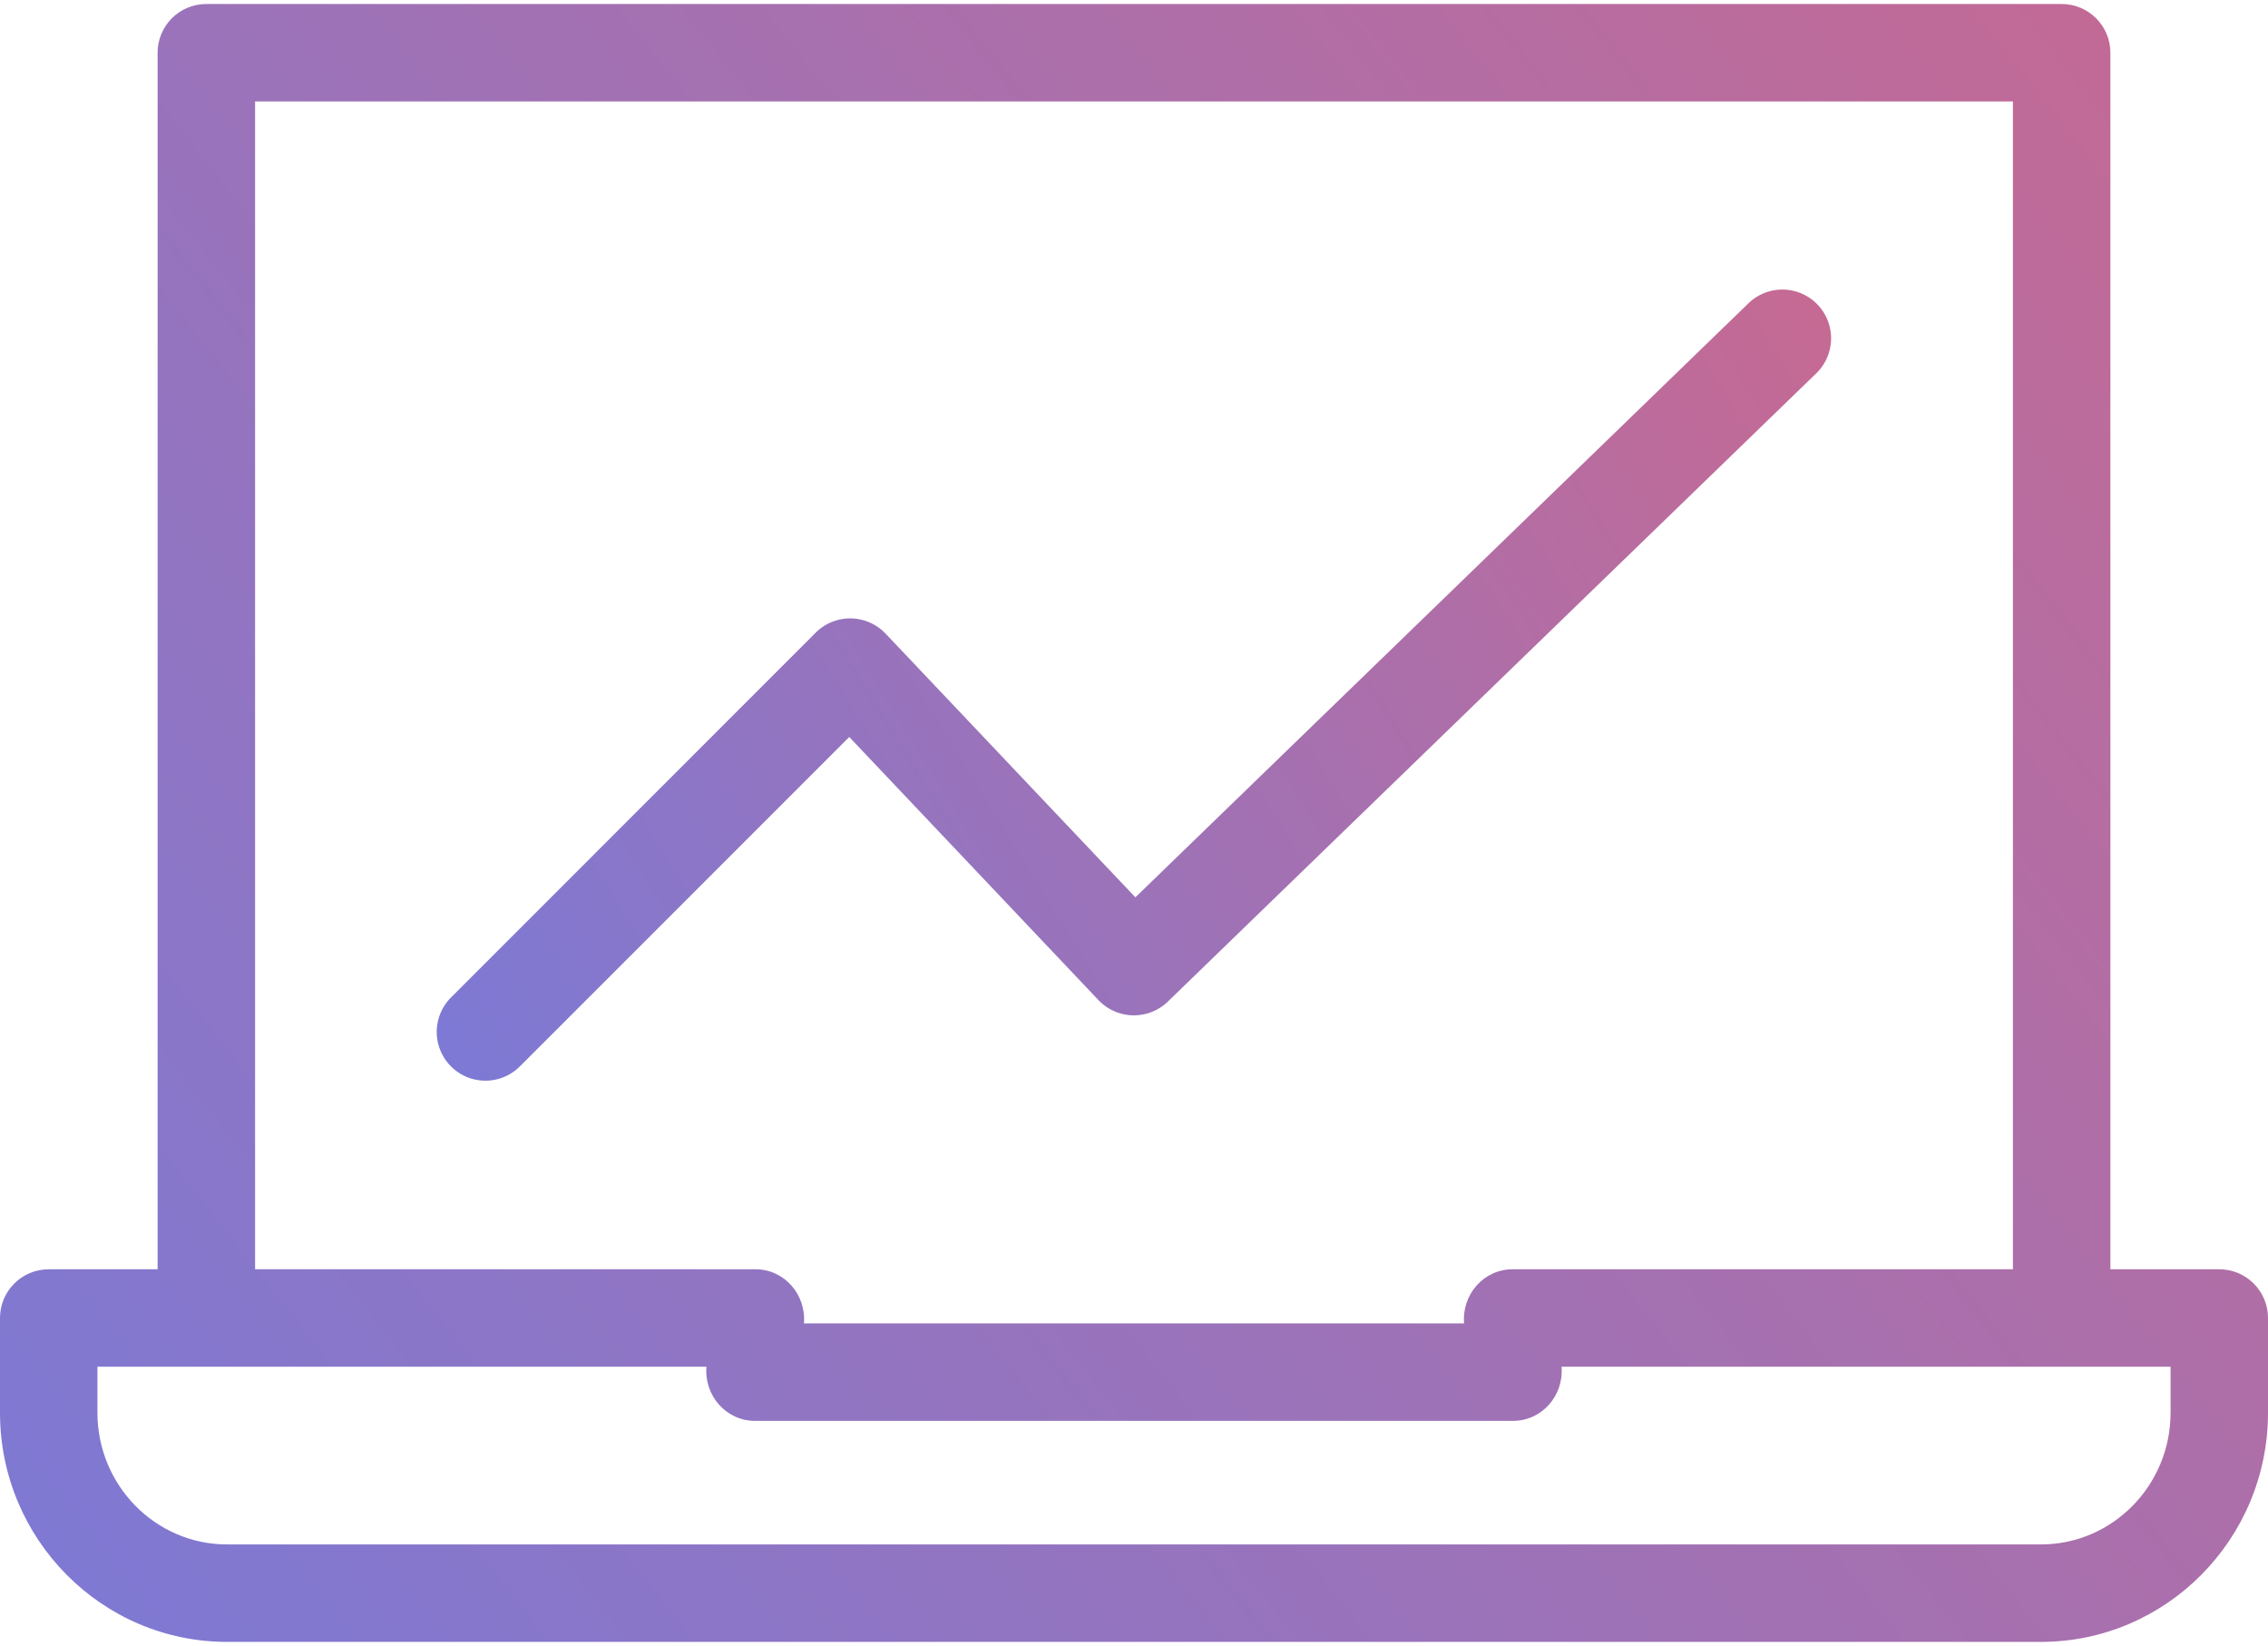 <svg xmlns="http://www.w3.org/2000/svg" width="51" height="37" viewBox="0 0 51 37"><defs><linearGradient id="qhl2a" x1="53.96" x2="-1.79" y1="-4.93" y2="39" gradientUnits="userSpaceOnUse"><stop offset="0" stop-color="#cc688d"/><stop offset="1" stop-color="#797ad8"/></linearGradient><linearGradient id="qhl2b" x1="43" x2="8.72" y1="4.08" y2="25.31" gradientUnits="userSpaceOnUse"><stop offset="0" stop-color="#cc688d"/><stop offset="1" stop-color="#797ad8"/></linearGradient></defs><g><g clip-path="url(#clip-0:6491)"><g/><g><g><path fill="url(#qhl2a)" d="M49.904 28.536c.605 0 1.096.49 1.096 1.096v2.13c0 2.84-2.29 5.151-5.104 5.151H5.104C2.29 36.913 0 34.603 0 31.761v-2.13c0-.604.49-1.095 1.096-1.095h2.448V1.186C3.544.58 4.034.09 4.64.09h41.72c.605 0 1.096.49 1.096 1.096v27.35zm-44.168 0h11.246c.656-.004 1.15.572 1.096 1.217h14.845c-.056-.645.44-1.22 1.095-1.217h11.246V2.281H5.736zm43.073 2.191H35.114c.055.645-.44 1.221-1.096 1.217H16.982c-.656.004-1.15-.572-1.096-1.217H2.191v1.034c0 1.633 1.307 2.961 2.913 2.961h40.792c1.606 0 2.913-1.328 2.913-2.96z"/></g><g><g><path fill="url(#qhl2b)" d="M10.916 24.296a1.096 1.096 0 0 1-.775-1.87l8.202-8.203a1.098 1.098 0 0 1 1.57.021l5.618 5.93L39.317 6.819a1.095 1.095 0 1 1 1.525 1.574L26.26 22.519a1.099 1.099 0 0 1-1.558-.033l-5.605-5.917-7.407 7.406c-.214.214-.494.321-.774.321z"/></g></g></g></g></g></svg>